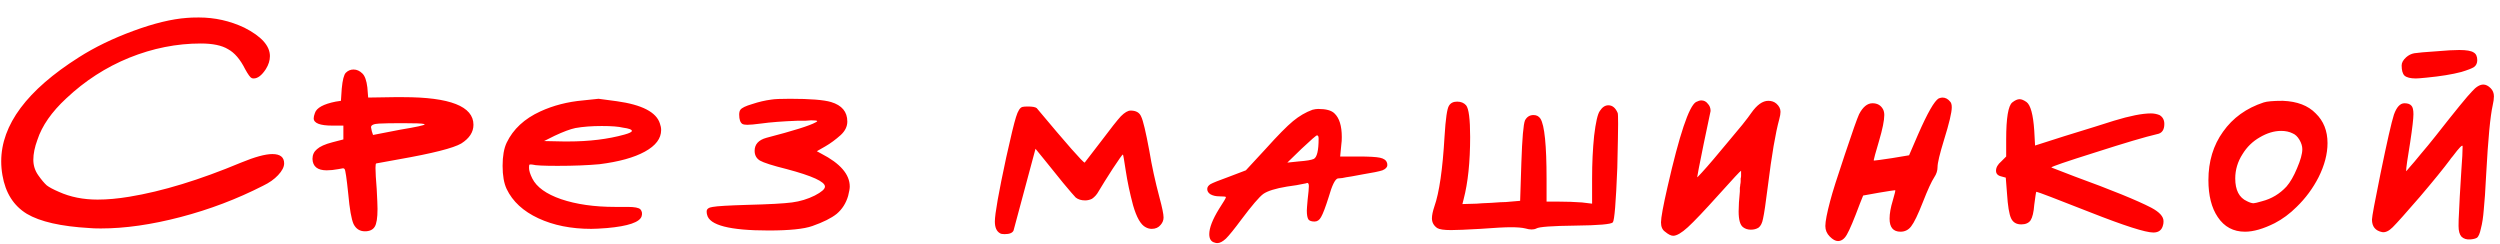 <?xml version="1.0" encoding="UTF-8"?> <svg xmlns="http://www.w3.org/2000/svg" width="123" height="12" viewBox="0 0 123 12" fill="none"><path d="M9.2 0.88C9.333 0.867 9.527 0.86 9.78 0.86C10.567 0.86 11.313 1.027 12.02 1.36C12.86 1.787 13.28 2.253 13.28 2.76C13.28 2.973 13.213 3.187 13.08 3.4C12.88 3.707 12.68 3.86 12.48 3.86C12.44 3.86 12.407 3.853 12.38 3.84C12.313 3.813 12.207 3.667 12.06 3.4C11.82 2.92 11.54 2.593 11.22 2.42C10.913 2.233 10.467 2.14 9.88 2.14C8.693 2.14 7.52 2.373 6.36 2.84C5.213 3.307 4.18 3.973 3.26 4.84C2.54 5.507 2.067 6.187 1.84 6.88C1.707 7.24 1.64 7.567 1.64 7.86C1.64 8.14 1.72 8.393 1.88 8.62C2.04 8.847 2.18 9.013 2.3 9.12C2.42 9.213 2.62 9.32 2.9 9.44C3.46 9.693 4.093 9.82 4.8 9.82C5.28 9.82 5.8 9.773 6.36 9.68C7.987 9.413 9.82 8.853 11.86 8C12.54 7.72 13.053 7.58 13.4 7.58C13.787 7.58 13.98 7.733 13.98 8.04C13.98 8.213 13.88 8.407 13.68 8.62C13.493 8.82 13.247 8.993 12.94 9.14C11.66 9.793 10.307 10.307 8.88 10.68C7.453 11.053 6.147 11.24 4.96 11.24C4.707 11.24 4.52 11.233 4.4 11.22C3 11.14 1.973 10.907 1.32 10.52C0.667 10.12 0.267 9.487 0.12 8.62C0.08 8.393 0.06 8.167 0.06 7.94C0.06 6.14 1.333 4.433 3.88 2.82C4.653 2.327 5.547 1.893 6.56 1.52C7.573 1.147 8.453 0.933 9.2 0.88ZM20.854 6.1C20.774 6.073 20.428 6.06 19.814 6.06C19.268 6.06 18.881 6.067 18.654 6.08C18.388 6.093 18.254 6.153 18.254 6.26L18.294 6.46L18.354 6.64L19.694 6.38C20.494 6.247 20.894 6.16 20.894 6.12C20.881 6.107 20.868 6.1 20.854 6.1ZM17.014 3.58C17.121 3.473 17.248 3.42 17.394 3.42C17.554 3.42 17.701 3.487 17.834 3.62C17.954 3.74 18.034 3.967 18.074 4.3L18.114 4.8L19.394 4.78H19.834C22.141 4.78 23.294 5.233 23.294 6.14C23.294 6.5 23.094 6.807 22.694 7.06C22.308 7.287 21.281 7.547 19.614 7.84C18.894 7.973 18.528 8.04 18.514 8.04C18.488 8.04 18.474 8.113 18.474 8.26C18.474 8.473 18.494 8.82 18.534 9.3C18.561 9.807 18.574 10.133 18.574 10.28C18.574 10.72 18.528 11.013 18.434 11.16C18.341 11.307 18.181 11.38 17.954 11.38C17.701 11.38 17.514 11.26 17.394 11.02C17.288 10.78 17.201 10.287 17.134 9.54C17.054 8.767 16.994 8.36 16.954 8.32C16.941 8.293 16.914 8.28 16.874 8.28C16.861 8.28 16.788 8.293 16.654 8.32C16.441 8.36 16.248 8.38 16.074 8.38C15.621 8.38 15.388 8.193 15.374 7.82C15.374 7.62 15.448 7.46 15.594 7.34C15.741 7.207 15.994 7.093 16.354 7L16.894 6.86V6.18H16.354C15.741 6.18 15.434 6.06 15.434 5.82C15.434 5.753 15.454 5.667 15.494 5.56C15.574 5.307 15.914 5.12 16.514 5L16.774 4.96L16.814 4.36C16.854 3.933 16.921 3.673 17.014 3.58ZM30.648 6.28C30.435 6.227 30.088 6.2 29.608 6.2C29.115 6.2 28.682 6.233 28.308 6.3C28.055 6.353 27.715 6.48 27.288 6.68L26.768 6.94L27.748 6.96H27.948C28.988 6.96 29.915 6.847 30.728 6.62C30.968 6.553 31.088 6.493 31.088 6.44C31.088 6.373 30.942 6.32 30.648 6.28ZM28.688 4.94C29.168 4.887 29.422 4.86 29.448 4.86C29.462 4.86 29.762 4.9 30.348 4.98C31.588 5.153 32.295 5.52 32.468 6.08C32.508 6.187 32.528 6.293 32.528 6.4C32.528 6.813 32.262 7.167 31.728 7.46C31.195 7.753 30.448 7.96 29.488 8.08C28.902 8.133 28.215 8.16 27.428 8.16C26.748 8.16 26.342 8.14 26.208 8.1C26.128 8.087 26.075 8.087 26.048 8.1C26.035 8.113 26.028 8.167 26.028 8.26C26.028 8.393 26.082 8.567 26.188 8.78C26.402 9.207 26.875 9.547 27.608 9.8C28.355 10.053 29.242 10.18 30.268 10.18H30.488H30.888C31.222 10.18 31.428 10.22 31.508 10.3C31.588 10.393 31.608 10.507 31.568 10.64C31.475 10.933 30.908 11.127 29.868 11.22C29.522 11.247 29.262 11.26 29.088 11.26C28.102 11.26 27.235 11.087 26.488 10.74C25.742 10.393 25.222 9.913 24.928 9.3C24.795 9.02 24.728 8.64 24.728 8.16C24.728 7.68 24.795 7.3 24.928 7.02C25.248 6.353 25.802 5.84 26.588 5.48C27.228 5.187 27.928 5.007 28.688 4.94ZM37.948 4.9C38.108 4.873 38.415 4.86 38.868 4.86C39.855 4.86 40.528 4.913 40.888 5.02C41.422 5.18 41.688 5.5 41.688 5.98C41.688 6.22 41.582 6.44 41.368 6.64C41.115 6.867 40.862 7.053 40.608 7.2L40.188 7.44L40.408 7.56C41.342 8.04 41.808 8.58 41.808 9.18C41.808 9.273 41.782 9.427 41.728 9.64C41.622 10 41.435 10.293 41.168 10.52C40.902 10.733 40.502 10.933 39.968 11.12C39.555 11.267 38.835 11.34 37.808 11.34C35.902 11.34 34.895 11.08 34.788 10.56C34.775 10.52 34.768 10.467 34.768 10.4C34.768 10.28 34.868 10.207 35.068 10.18C35.282 10.14 35.842 10.107 36.748 10.08C37.828 10.053 38.568 10.013 38.968 9.96C39.368 9.907 39.742 9.793 40.088 9.62C40.422 9.447 40.588 9.3 40.588 9.18C40.588 8.94 39.962 8.653 38.708 8.32C38.015 8.147 37.575 8.007 37.388 7.9C37.215 7.793 37.128 7.633 37.128 7.42C37.128 7.1 37.322 6.887 37.708 6.78C39.042 6.433 39.848 6.18 40.128 6.02C40.182 5.993 40.208 5.973 40.208 5.96C40.208 5.933 40.108 5.92 39.908 5.92C39.868 5.92 39.775 5.927 39.628 5.94C39.482 5.94 39.355 5.94 39.248 5.94C38.515 5.967 37.908 6.013 37.428 6.08C37.122 6.12 36.902 6.14 36.768 6.14C36.662 6.14 36.582 6.127 36.528 6.1C36.422 6.033 36.368 5.88 36.368 5.64C36.368 5.533 36.388 5.453 36.428 5.4C36.495 5.307 36.688 5.213 37.008 5.12C37.328 5.013 37.642 4.94 37.948 4.9ZM50.307 5.26C50.361 5.247 50.447 5.24 50.567 5.24C50.794 5.24 50.941 5.267 51.007 5.32C52.501 7.107 53.287 8 53.367 8L54.167 6.96C54.647 6.32 54.974 5.907 55.147 5.72C55.334 5.533 55.494 5.44 55.627 5.44C55.894 5.44 56.067 5.54 56.147 5.74C56.24 5.927 56.374 6.487 56.547 7.42C56.667 8.153 56.834 8.92 57.047 9.72C57.181 10.213 57.247 10.54 57.247 10.7C57.247 10.833 57.2 10.953 57.107 11.06C57.001 11.193 56.854 11.26 56.667 11.26C56.56 11.26 56.461 11.233 56.367 11.18C56.127 11.06 55.92 10.7 55.747 10.1C55.587 9.5 55.467 8.933 55.387 8.4C55.307 7.867 55.261 7.6 55.247 7.6C55.221 7.6 55.054 7.833 54.747 8.3C54.454 8.753 54.221 9.127 54.047 9.42C53.967 9.567 53.861 9.687 53.727 9.78C53.62 9.833 53.507 9.86 53.387 9.86C53.2 9.86 53.047 9.813 52.927 9.72C52.847 9.64 52.641 9.4 52.307 9C51.987 8.6 51.681 8.22 51.387 7.86L50.947 7.32L49.867 11.34C49.814 11.46 49.667 11.52 49.427 11.52C49.321 11.52 49.247 11.507 49.207 11.48C49.034 11.387 48.947 11.193 48.947 10.9C48.947 10.527 49.134 9.473 49.507 7.74C49.734 6.713 49.894 6.053 49.987 5.76C50.081 5.453 50.187 5.287 50.307 5.26ZM64.876 6.82C64.876 6.713 64.85 6.66 64.796 6.66C64.756 6.66 64.503 6.88 64.036 7.32L63.336 8L63.916 7.94C64.276 7.913 64.516 7.873 64.636 7.82C64.796 7.74 64.876 7.407 64.876 6.82ZM64.576 5.4C64.683 5.373 64.776 5.36 64.856 5.36C65.243 5.36 65.51 5.433 65.656 5.58C65.896 5.807 66.016 6.193 66.016 6.74C66.016 6.887 66.01 7 65.996 7.08L65.936 7.7H66.836C67.356 7.7 67.71 7.72 67.896 7.76C68.083 7.8 68.196 7.88 68.236 8C68.25 8.027 68.256 8.067 68.256 8.12C68.256 8.227 68.176 8.313 68.016 8.38C67.856 8.433 67.53 8.5 67.036 8.58C66.876 8.607 66.696 8.64 66.496 8.68C66.31 8.707 66.156 8.733 66.036 8.76C65.916 8.773 65.843 8.78 65.816 8.78C65.683 8.82 65.536 9.12 65.376 9.68C65.216 10.187 65.09 10.52 64.996 10.68C64.916 10.827 64.81 10.9 64.676 10.9C64.53 10.9 64.43 10.867 64.376 10.8C64.323 10.72 64.296 10.573 64.296 10.36C64.296 10.293 64.31 10.113 64.336 9.82C64.376 9.487 64.396 9.267 64.396 9.16C64.396 9.053 64.37 9 64.316 9H64.296C64.283 9.013 64.27 9.02 64.256 9.02C63.95 9.087 63.636 9.14 63.316 9.18C62.756 9.273 62.37 9.393 62.156 9.54C61.956 9.687 61.596 10.107 61.076 10.8C60.73 11.267 60.476 11.58 60.316 11.74C60.156 11.887 60.016 11.96 59.896 11.96C59.843 11.96 59.803 11.953 59.776 11.94C59.59 11.9 59.496 11.76 59.496 11.52C59.496 11.213 59.656 10.8 59.976 10.28C60.203 9.933 60.316 9.74 60.316 9.7C60.316 9.673 60.21 9.66 59.996 9.66C59.823 9.66 59.676 9.627 59.556 9.56C59.45 9.493 59.396 9.407 59.396 9.3C59.396 9.207 59.45 9.127 59.556 9.06C59.676 8.993 59.976 8.873 60.456 8.7L61.296 8.38L62.276 7.32C62.863 6.667 63.31 6.213 63.616 5.96C63.923 5.707 64.243 5.52 64.576 5.4ZM71.291 5.2C71.371 5.067 71.504 5 71.691 5C71.878 5 72.024 5.06 72.131 5.18C72.264 5.34 72.331 5.86 72.331 6.74C72.331 7.967 72.224 8.987 72.011 9.8L71.951 10.04L72.651 10.02C72.784 10.007 73.024 9.993 73.371 9.98C73.718 9.953 73.958 9.94 74.091 9.94L74.791 9.88L74.851 8C74.891 6.8 74.951 6.107 75.031 5.92C75.124 5.747 75.264 5.66 75.451 5.66C75.598 5.66 75.711 5.72 75.791 5.84C75.991 6.16 76.091 7.147 76.091 8.8V9.92H76.711C77.084 9.92 77.458 9.933 77.831 9.96L78.331 10.02V8.78C78.331 8.033 78.364 7.333 78.431 6.68C78.511 6.013 78.604 5.607 78.711 5.46C78.831 5.273 78.971 5.18 79.131 5.18C79.331 5.18 79.484 5.307 79.591 5.56C79.604 5.587 79.611 5.767 79.611 6.1C79.611 6.393 79.598 7.113 79.571 8.26C79.504 9.953 79.431 10.847 79.351 10.94C79.271 11.033 78.658 11.087 77.511 11.1C76.364 11.113 75.724 11.16 75.591 11.24C75.458 11.307 75.278 11.307 75.051 11.24C74.891 11.2 74.651 11.18 74.331 11.18C74.038 11.18 73.538 11.207 72.831 11.26C72.138 11.3 71.658 11.32 71.391 11.32C71.044 11.32 70.818 11.287 70.711 11.22C70.538 11.1 70.451 10.94 70.451 10.74C70.451 10.593 70.491 10.4 70.571 10.16C70.811 9.48 70.978 8.333 71.071 6.72C71.124 5.84 71.198 5.333 71.291 5.2ZM83.441 5.02C83.547 4.967 83.634 4.94 83.701 4.94C83.834 4.94 83.941 4.993 84.021 5.1C84.114 5.193 84.161 5.313 84.161 5.46C84.161 5.473 84.047 6.013 83.821 7.08C83.607 8.133 83.501 8.68 83.501 8.72C83.501 8.733 83.574 8.66 83.721 8.5C83.881 8.327 84.074 8.107 84.301 7.84C84.541 7.56 84.781 7.273 85.021 6.98C85.274 6.673 85.507 6.393 85.721 6.14C85.934 5.873 86.081 5.68 86.161 5.56C86.441 5.16 86.721 4.96 87.001 4.96C87.161 4.96 87.294 5.007 87.401 5.1C87.534 5.22 87.601 5.353 87.601 5.5C87.601 5.593 87.581 5.713 87.541 5.86C87.354 6.54 87.167 7.633 86.981 9.14C86.874 9.993 86.794 10.533 86.741 10.76C86.701 10.973 86.627 11.12 86.521 11.2C86.414 11.267 86.287 11.3 86.141 11.3C85.994 11.3 85.867 11.26 85.761 11.18C85.614 11.073 85.541 10.813 85.541 10.4C85.541 10.147 85.561 9.82 85.601 9.42C85.601 9.367 85.601 9.307 85.601 9.24C85.614 9.173 85.621 9.12 85.621 9.08C85.634 9.027 85.641 8.973 85.641 8.92C85.641 8.853 85.641 8.807 85.641 8.78C85.654 8.74 85.661 8.7 85.661 8.66C85.661 8.607 85.661 8.567 85.661 8.54C85.661 8.513 85.661 8.493 85.661 8.48C85.661 8.453 85.661 8.433 85.661 8.42V8.4C85.634 8.4 85.267 8.793 84.561 9.58C83.854 10.367 83.347 10.9 83.041 11.18C82.734 11.46 82.494 11.6 82.321 11.6C82.214 11.6 82.081 11.533 81.921 11.4C81.787 11.307 81.721 11.153 81.721 10.94C81.721 10.713 81.827 10.133 82.041 9.2C82.627 6.627 83.094 5.233 83.441 5.02ZM95.387 4.84C95.467 4.813 95.527 4.8 95.567 4.8C95.714 4.8 95.84 4.867 95.947 5C96 5.053 96.027 5.147 96.027 5.28C96.027 5.533 95.9 6.067 95.647 6.88C95.434 7.573 95.327 8.02 95.327 8.22C95.327 8.393 95.274 8.56 95.167 8.72C95.034 8.92 94.847 9.327 94.607 9.94C94.367 10.553 94.174 10.953 94.027 11.14C93.894 11.313 93.72 11.4 93.507 11.4C93.147 11.4 92.967 11.187 92.967 10.76C92.967 10.507 93.02 10.207 93.127 9.86C93.22 9.54 93.26 9.373 93.247 9.36H93.227C93.187 9.36 92.927 9.4 92.447 9.48L91.667 9.62L91.507 10.02C91.214 10.807 91 11.313 90.867 11.54C90.747 11.753 90.6 11.86 90.427 11.86C90.307 11.86 90.174 11.787 90.027 11.64C89.88 11.493 89.807 11.32 89.807 11.12C89.807 10.893 89.887 10.48 90.047 9.88C90.154 9.467 90.394 8.707 90.767 7.6C91.14 6.48 91.374 5.82 91.467 5.62C91.654 5.26 91.874 5.08 92.127 5.08C92.367 5.08 92.54 5.18 92.647 5.38C92.687 5.46 92.707 5.553 92.707 5.66C92.707 5.927 92.62 6.353 92.447 6.94C92.274 7.527 92.187 7.84 92.187 7.88C92.187 7.893 92.194 7.9 92.207 7.9C92.26 7.9 92.554 7.86 93.087 7.78L93.927 7.64L94.367 6.62C94.834 5.553 95.174 4.96 95.387 4.84ZM99.004 5.04C99.138 4.933 99.258 4.88 99.365 4.88C99.458 4.88 99.571 4.927 99.704 5.02C99.904 5.167 100.031 5.633 100.085 6.42L100.125 7.16L101.565 6.7C102.738 6.34 103.551 6.087 104.005 5.94C104.791 5.7 105.398 5.58 105.825 5.58C105.971 5.58 106.111 5.607 106.245 5.66C106.405 5.753 106.485 5.9 106.485 6.1C106.485 6.393 106.365 6.56 106.125 6.6C105.551 6.733 104.538 7.033 103.085 7.5C101.645 7.953 100.925 8.2 100.925 8.24L102.065 8.68C103.891 9.347 105.151 9.86 105.845 10.22C106.245 10.433 106.445 10.653 106.445 10.88C106.445 10.96 106.438 11.02 106.425 11.06C106.371 11.313 106.211 11.44 105.945 11.44C105.558 11.44 104.518 11.107 102.825 10.44C101.131 9.773 100.258 9.44 100.205 9.44H100.185C100.171 9.453 100.138 9.667 100.085 10.08C100.058 10.44 99.998 10.693 99.904 10.84C99.811 10.973 99.658 11.04 99.445 11.04C99.204 11.04 99.038 10.94 98.945 10.74C98.851 10.54 98.784 10.133 98.745 9.52L98.684 8.74L98.465 8.68C98.291 8.64 98.204 8.547 98.204 8.4C98.204 8.24 98.291 8.087 98.465 7.94L98.704 7.7V6.86C98.704 5.807 98.805 5.2 99.004 5.04ZM112.794 6.56C112.634 6.48 112.447 6.44 112.234 6.44C111.887 6.44 111.534 6.547 111.174 6.76C110.827 6.96 110.547 7.233 110.334 7.58C110.094 7.953 109.974 8.353 109.974 8.78C109.974 9.353 110.167 9.727 110.554 9.9C110.687 9.967 110.794 10 110.874 10C110.927 10 111.067 9.967 111.294 9.9C111.76 9.78 112.16 9.54 112.494 9.18C112.68 8.967 112.854 8.667 113.014 8.28C113.187 7.88 113.274 7.567 113.274 7.34C113.274 7.193 113.227 7.04 113.134 6.88C113.04 6.72 112.927 6.613 112.794 6.56ZM111.374 5.04C111.534 4.987 111.847 4.96 112.314 4.96C113.02 4.987 113.56 5.193 113.934 5.58C114.32 5.953 114.514 6.44 114.514 7.04C114.514 7.573 114.367 8.133 114.074 8.72C113.794 9.267 113.434 9.753 112.994 10.18C112.66 10.513 112.3 10.78 111.914 10.98C111.354 11.26 110.867 11.4 110.454 11.4C109.88 11.4 109.434 11.16 109.114 10.68C108.807 10.227 108.654 9.62 108.654 8.86C108.654 7.94 108.894 7.147 109.374 6.48C109.854 5.8 110.52 5.32 111.374 5.04ZM119.921 2.52C120.361 2.48 120.721 2.46 121.001 2.46C121.348 2.46 121.581 2.5 121.701 2.58C121.821 2.647 121.881 2.773 121.881 2.96C121.881 3.107 121.828 3.22 121.721 3.3C121.614 3.367 121.408 3.447 121.101 3.54C120.648 3.66 120.074 3.753 119.381 3.82C119.114 3.847 118.941 3.86 118.861 3.86C118.594 3.86 118.408 3.813 118.301 3.72C118.208 3.627 118.161 3.46 118.161 3.22C118.161 3.087 118.234 2.953 118.381 2.82C118.501 2.713 118.634 2.647 118.781 2.62C118.941 2.593 119.321 2.56 119.921 2.52ZM121.621 4.5C121.821 4.273 122.008 4.16 122.181 4.16C122.301 4.16 122.421 4.22 122.541 4.34C122.648 4.447 122.701 4.58 122.701 4.74C122.701 4.86 122.681 5.007 122.641 5.18C122.521 5.713 122.414 6.84 122.321 8.56C122.281 9.36 122.241 9.947 122.201 10.32C122.174 10.68 122.128 10.987 122.061 11.24C122.008 11.493 121.941 11.647 121.861 11.7C121.794 11.74 121.688 11.767 121.541 11.78C121.354 11.793 121.208 11.747 121.101 11.64C121.008 11.533 120.961 11.36 120.961 11.12C120.961 10.893 120.968 10.687 120.981 10.5C120.994 10.113 121.034 9.393 121.101 8.34C121.141 7.82 121.161 7.44 121.161 7.2C121.161 7.093 121.001 7.253 120.681 7.68C120.601 7.773 120.554 7.833 120.541 7.86C120.234 8.273 119.741 8.88 119.061 9.68C118.381 10.467 117.934 10.967 117.721 11.18C117.534 11.367 117.361 11.447 117.201 11.42C116.868 11.353 116.701 11.147 116.701 10.8C116.701 10.667 116.841 9.913 117.121 8.54C117.441 6.98 117.661 6.013 117.781 5.64C117.914 5.267 118.088 5.08 118.301 5.08C118.461 5.08 118.574 5.12 118.641 5.2C118.708 5.267 118.741 5.407 118.741 5.62C118.741 5.833 118.688 6.293 118.581 7C118.448 7.8 118.381 8.273 118.381 8.42C118.381 8.433 118.441 8.367 118.561 8.22C118.694 8.073 118.874 7.86 119.101 7.58C119.341 7.3 119.588 7 119.841 6.68C120.814 5.44 121.408 4.713 121.621 4.5Z" fill="#FF0000"></path></svg> 